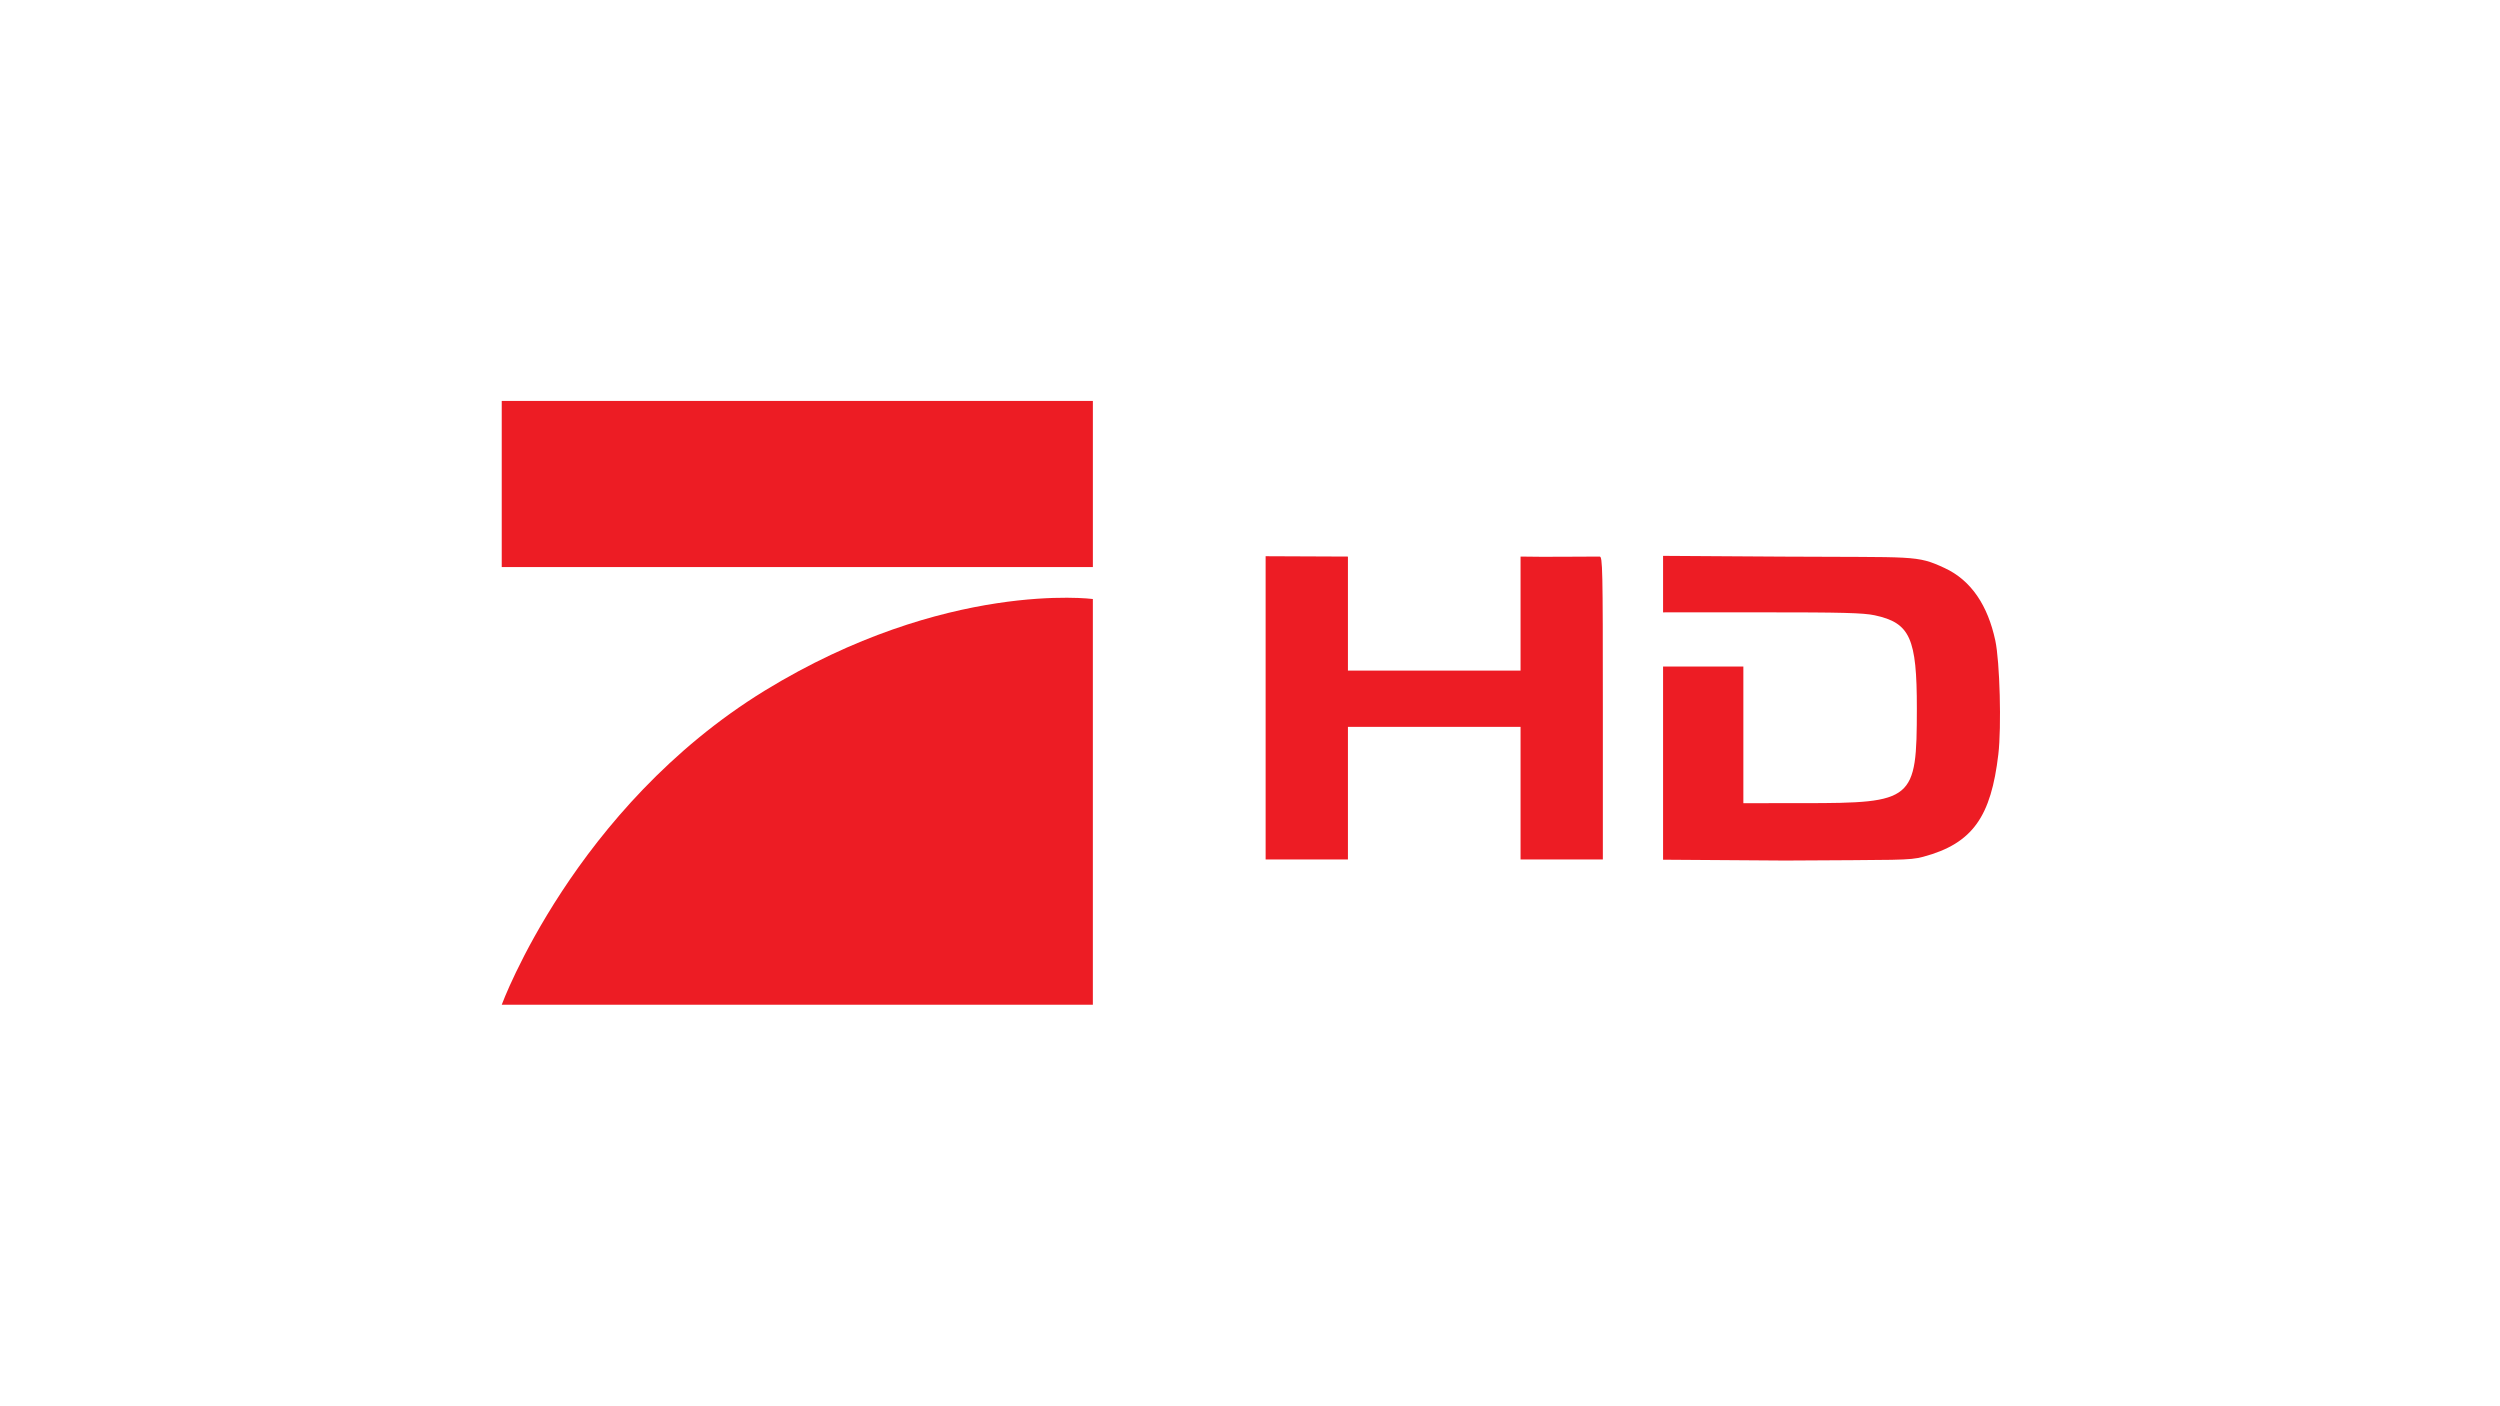 <?xml version="1.0" encoding="UTF-8"?>
<svg width="320px" height="180px" viewBox="0 0 320 180" version="1.1" xmlns="http://www.w3.org/2000/svg" xmlns:xlink="http://www.w3.org/1999/xlink">
    <title>Pro7</title>
    <g id="Pro7" stroke="none" stroke-width="1" fill="none" fill-rule="evenodd">
        <g id="original" transform="translate(63.451, 31.5)" fill="#ED1C24">
            <g id="ProSieben_HD_Logo" transform="translate(0.549, 19.5)">
                <path d="M98,39.602 L98,20.196 L108.535,20.241 L108.535,27.44 L108.535,34.834 L119.583,34.834 L130.631,34.834 L130.631,27.505 L130.631,20.241 C133.989,20.306 137.414,20.241 140.759,20.241 C141.127,20.241 141.165,21.694 141.165,39.435 L141.165,59.008 L135.898,59.008 L130.631,59.008 L130.631,50.521 L130.631,42.035 L119.583,42.035 L108.535,42.035 L108.535,50.521 L108.535,59.008 L103.268,59.008 L98.001,59.008 L98.001,39.602 L98.001,39.602 L98,39.602 L98,39.602 Z M148.873,46.681 L148.873,34.32 L154.011,34.32 L159.15,34.32 L159.15,43.063 L159.15,51.807 L166.922,51.803 C180.957,51.795 181.347,51.468 181.357,39.72 C181.365,30.664 180.493,28.732 175.961,27.757 C174.519,27.447 171.775,27.375 161.527,27.379 L148.873,27.383 L148.873,23.766 L148.873,20.15 L164.225,20.248 C181.199,20.357 181.265,20.016 184.923,21.713 C188.343,23.3 190.443,26.538 191.397,30.977 C191.979,33.687 192.202,42.048 191.786,45.562 C190.852,53.452 188.571,56.961 182.156,58.672 C180.352,59.154 179.089,59.054 164.481,59.15 L148.873,59.043 L148.873,46.681 L148.873,46.681 L148.873,46.681 L148.873,46.681 Z" id="path2885" fill-rule="nonzero"></path>
                <g id="g2904" transform="translate(0, 0.15)">
                    <polygon id="path2836" fill-rule="nonzero" points="0.222 21.434 75.887 21.434 75.887 0.169 0.222 0.169"></polygon>
                    <g id="g2838" transform="translate(38.025, 51.45) scale(-1, 1) rotate(-180) translate(-38.025, -51.45) translate(0.025, 24.95)">
                        <path d="M75.861,52.427 L75.861,0.491 L0.196,0.491 C0.196,0.491 9.467,25.709 33.871,40.704 C57.048,54.881 75.861,52.427 75.861,52.427" id="path2840"></path>
                    </g>
                </g>
            </g>
        </g>
    </g>
</svg>